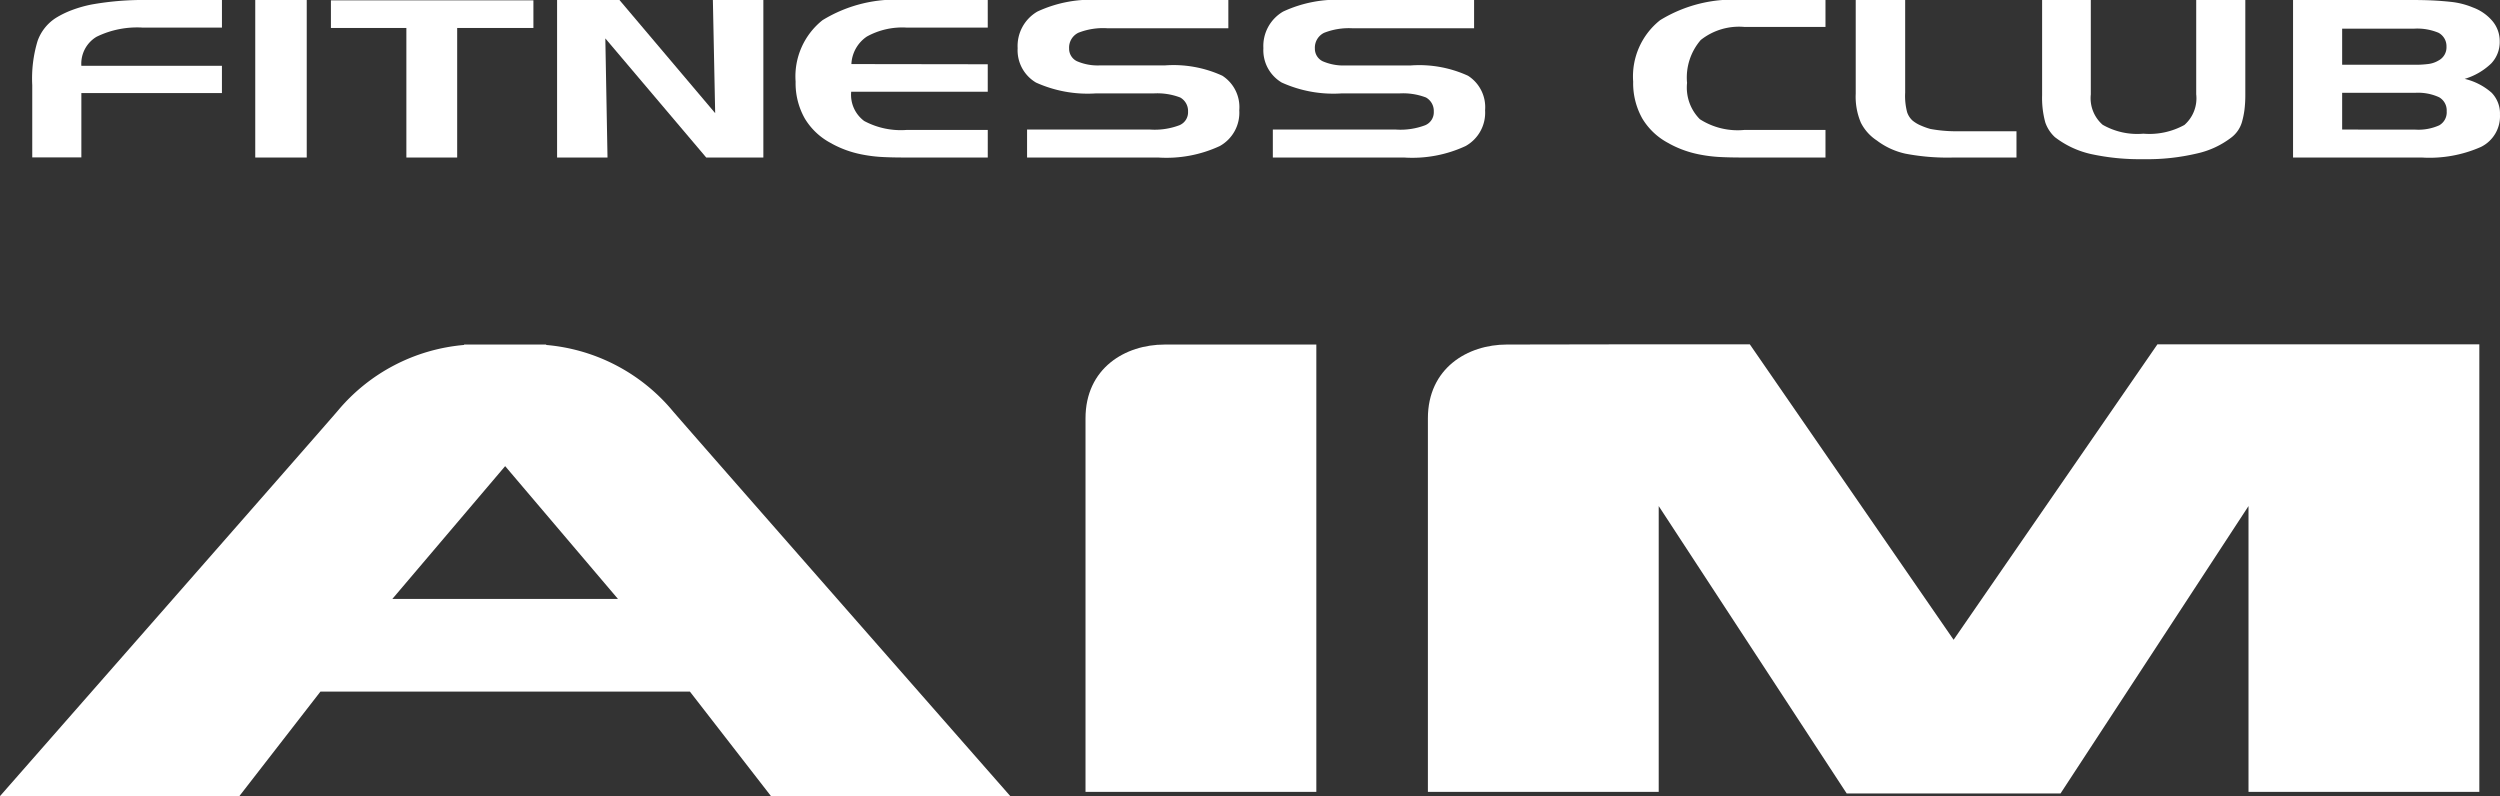 <svg xmlns="http://www.w3.org/2000/svg" width="140.056" height="44.6" viewBox="0 0 140.056 44.6"><rect x="0" y="0" width="140.056" height="44.6" fill="#333333" stroke="none"/><g transform="translate(-140 -659.4)"><path d="M4.04,5.215h7.875V3.687H4.04a1.755,1.755,0,0,1,.852-1.627A5.16,5.16,0,0,1,7.5,1.548h4.416V0H7.726A16.518,16.518,0,0,0,4.614.252a7.014,7.014,0,0,0-1.1.312A5.158,5.158,0,0,0,2.618,1a2.539,2.539,0,0,0-1.029,1.29,7.247,7.247,0,0,0-.3,2.479v4.05H4.04Z" transform="translate(140.518 659.4)" fill="#fff" fill-rule="evenodd"/><path d="M10.21,8.825h2.884V0H10.21Z" transform="translate(144.09 659.4)" fill="#fff" fill-rule="evenodd"/><path d="M13.236,1.561h4.227V8.819h2.846V1.561H24.58V.013H13.236Z" transform="translate(145.303 659.406)" fill="#fff" fill-rule="evenodd"/><path d="M30.639,8.825h3.2V0H31.011l.129,6.339L25.777,0H22.283V8.825h2.825l-.122-6.674Z" transform="translate(148.926 659.4)" fill="#fff" fill-rule="evenodd"/><path d="M33.851,8.047a5.814,5.814,0,0,0,1.653.6,8.129,8.129,0,0,0,1.041.141c.375.024.838.036,1.384.036h4.66V7.278H38.061a4.342,4.342,0,0,1-2.395-.5,1.826,1.826,0,0,1-.728-1.64h7.65V3.6l-7.639-.011a1.967,1.967,0,0,1,.868-1.542,4.1,4.1,0,0,1,2.244-.5h4.527V0H38a7.814,7.814,0,0,0-4.668,1.13,4.023,4.023,0,0,0-1.508,3.443,4.008,4.008,0,0,0,.517,2.07,3.735,3.735,0,0,0,1.51,1.4" transform="translate(152.748 659.4)" fill="#fff" fill-rule="evenodd"/><path d="M41.742,4.629a7.029,7.029,0,0,0,3.325.605h3.245a3.611,3.611,0,0,1,1.5.227.864.864,0,0,1,.44.791.783.783,0,0,1-.489.766,3.912,3.912,0,0,1-1.651.239H41.234V8.824h7.332a7.089,7.089,0,0,0,3.466-.643,2.135,2.135,0,0,0,1.09-2,2.091,2.091,0,0,0-.951-1.94,6.565,6.565,0,0,0-3.216-.577H45.312a2.919,2.919,0,0,1-1.289-.237.777.777,0,0,1-.434-.71.925.925,0,0,1,.514-.88,3.774,3.774,0,0,1,1.612-.255H52.51V0H45.293a7.13,7.13,0,0,0-3.48.647A2.23,2.23,0,0,0,40.706,2.7a2.1,2.1,0,0,0,1.036,1.93" transform="translate(156.305 659.4)" fill="#fff" fill-rule="evenodd"/><path d="M51.574,4.629a7.025,7.025,0,0,0,3.325.605h3.245a3.607,3.607,0,0,1,1.5.227.865.865,0,0,1,.438.791.784.784,0,0,1-.487.766,3.909,3.909,0,0,1-1.65.239H51.065V8.824H58.4a7.085,7.085,0,0,0,3.466-.643,2.135,2.135,0,0,0,1.09-2A2.088,2.088,0,0,0,62,4.244a6.561,6.561,0,0,0-3.216-.577H55.144a2.926,2.926,0,0,1-1.29-.237.778.778,0,0,1-.433-.71.924.924,0,0,1,.513-.88,3.781,3.781,0,0,1,1.613-.255H62.34V0H55.123a7.127,7.127,0,0,0-3.479.647A2.232,2.232,0,0,0,50.536,2.7a2.1,2.1,0,0,0,1.038,1.93" transform="translate(160.242 659.4)" fill="#fff" fill-rule="evenodd"/><path d="M67.35,8.047a5.831,5.831,0,0,0,1.655.6,8.141,8.141,0,0,0,1.043.141q.563.036,1.384.036H76.1V7.278H71.569a3.924,3.924,0,0,1-2.507-.6,2.51,2.51,0,0,1-.717-2.032,3.215,3.215,0,0,1,.768-2.406,3.45,3.45,0,0,1,2.457-.73H76.1V0H71.507a7.81,7.81,0,0,0-4.671,1.13,4.021,4.021,0,0,0-1.51,3.443,4.035,4.035,0,0,0,.514,2.07,3.726,3.726,0,0,0,1.51,1.4" transform="translate(166.168 659.4)" fill="#fff" fill-rule="evenodd"/><path d="M75.438,7.89a4.113,4.113,0,0,0,1.581.72,12.527,12.527,0,0,0,2.723.214h3.494V7.353H79.994a8.024,8.024,0,0,1-1.581-.129,3.836,3.836,0,0,1-.527-.189,1.887,1.887,0,0,1-.466-.275,1.1,1.1,0,0,1-.311-.476A3.592,3.592,0,0,1,77,5.184V0h-2.77V5.248a3.71,3.71,0,0,0,.289,1.626,2.583,2.583,0,0,0,.922,1.015" transform="translate(169.732 659.4)" fill="#fff" fill-rule="evenodd"/><path d="M82.424,7.7a5.152,5.152,0,0,0,2,.93,12.785,12.785,0,0,0,2.934.287,12.046,12.046,0,0,0,2.98-.314A4.9,4.9,0,0,0,92.29,7.7a1.679,1.679,0,0,0,.594-.875,4.776,4.776,0,0,0,.136-.661,6.647,6.647,0,0,0,.049-.831V0H90.318V5.282A1.984,1.984,0,0,1,89.657,7a4.058,4.058,0,0,1-2.3.489,3.9,3.9,0,0,1-2.282-.5,1.98,1.98,0,0,1-.662-1.7V0H81.685V5.335a5.234,5.234,0,0,0,.176,1.517,2.011,2.011,0,0,0,.563.852" transform="translate(172.719 659.4)" fill="#fff" fill-rule="evenodd"/><path d="M94.473,7.258V5.2h4.084a2.826,2.826,0,0,1,1.35.249.849.849,0,0,1,.422.787.833.833,0,0,1-.422.787,2.865,2.865,0,0,1-1.35.238Zm0-5.653h4.041a3.093,3.093,0,0,1,1.357.231.852.852,0,0,1,.447.777.832.832,0,0,1-.447.777,1.451,1.451,0,0,1-.527.189,5.536,5.536,0,0,1-.825.049H94.473Zm7.777,6.626a1.912,1.912,0,0,0,1.064-1.808,1.675,1.675,0,0,0-.466-1.227,3.487,3.487,0,0,0-1.511-.777,3.648,3.648,0,0,0,1.487-.864A1.739,1.739,0,0,0,103.3,2.31a1.746,1.746,0,0,0-.391-1.111A2.616,2.616,0,0,0,101.8.419,4.4,4.4,0,0,0,100.519.1q-.454-.048-.938-.073T98.452,0h-6.73V8.825h7.214a7.13,7.13,0,0,0,3.314-.594Z" transform="translate(176.74 659.4)" fill="#fff" fill-rule="evenodd"/><path d="M21.979,28.035,28.3,20.594l6.321,7.441ZM30.6,13.806V13.78H26v.025a10.374,10.374,0,0,0-7.067,3.676C18.621,17.867,0,39.08,0,39.08H13.409l4.542-5.854h20.7l4.541,5.854H56.6s-18.622-21.213-18.933-21.6A10.377,10.377,0,0,0,30.6,13.806Z" transform="translate(140 664.92)" fill="#fff" fill-rule="evenodd"/><path d="M43.42,17.917V38.842H56.351V13.781H47.846c-2.2,0-4.426,1.321-4.426,4.136" transform="translate(157.393 664.922)" fill="#fff" fill-rule="evenodd"/><path d="M116.019,38.846V13.771H97.986L86.567,30.324,75.149,13.771H69.174l-7.633.013c-2.2,0-4.426,1.321-4.426,4.137V38.846H70.046V22.833l10.531,16.1h11.98l10.531-16.1V38.846Z" transform="translate(162.879 664.918)" fill="#fff" fill-rule="evenodd"/></g></svg>
